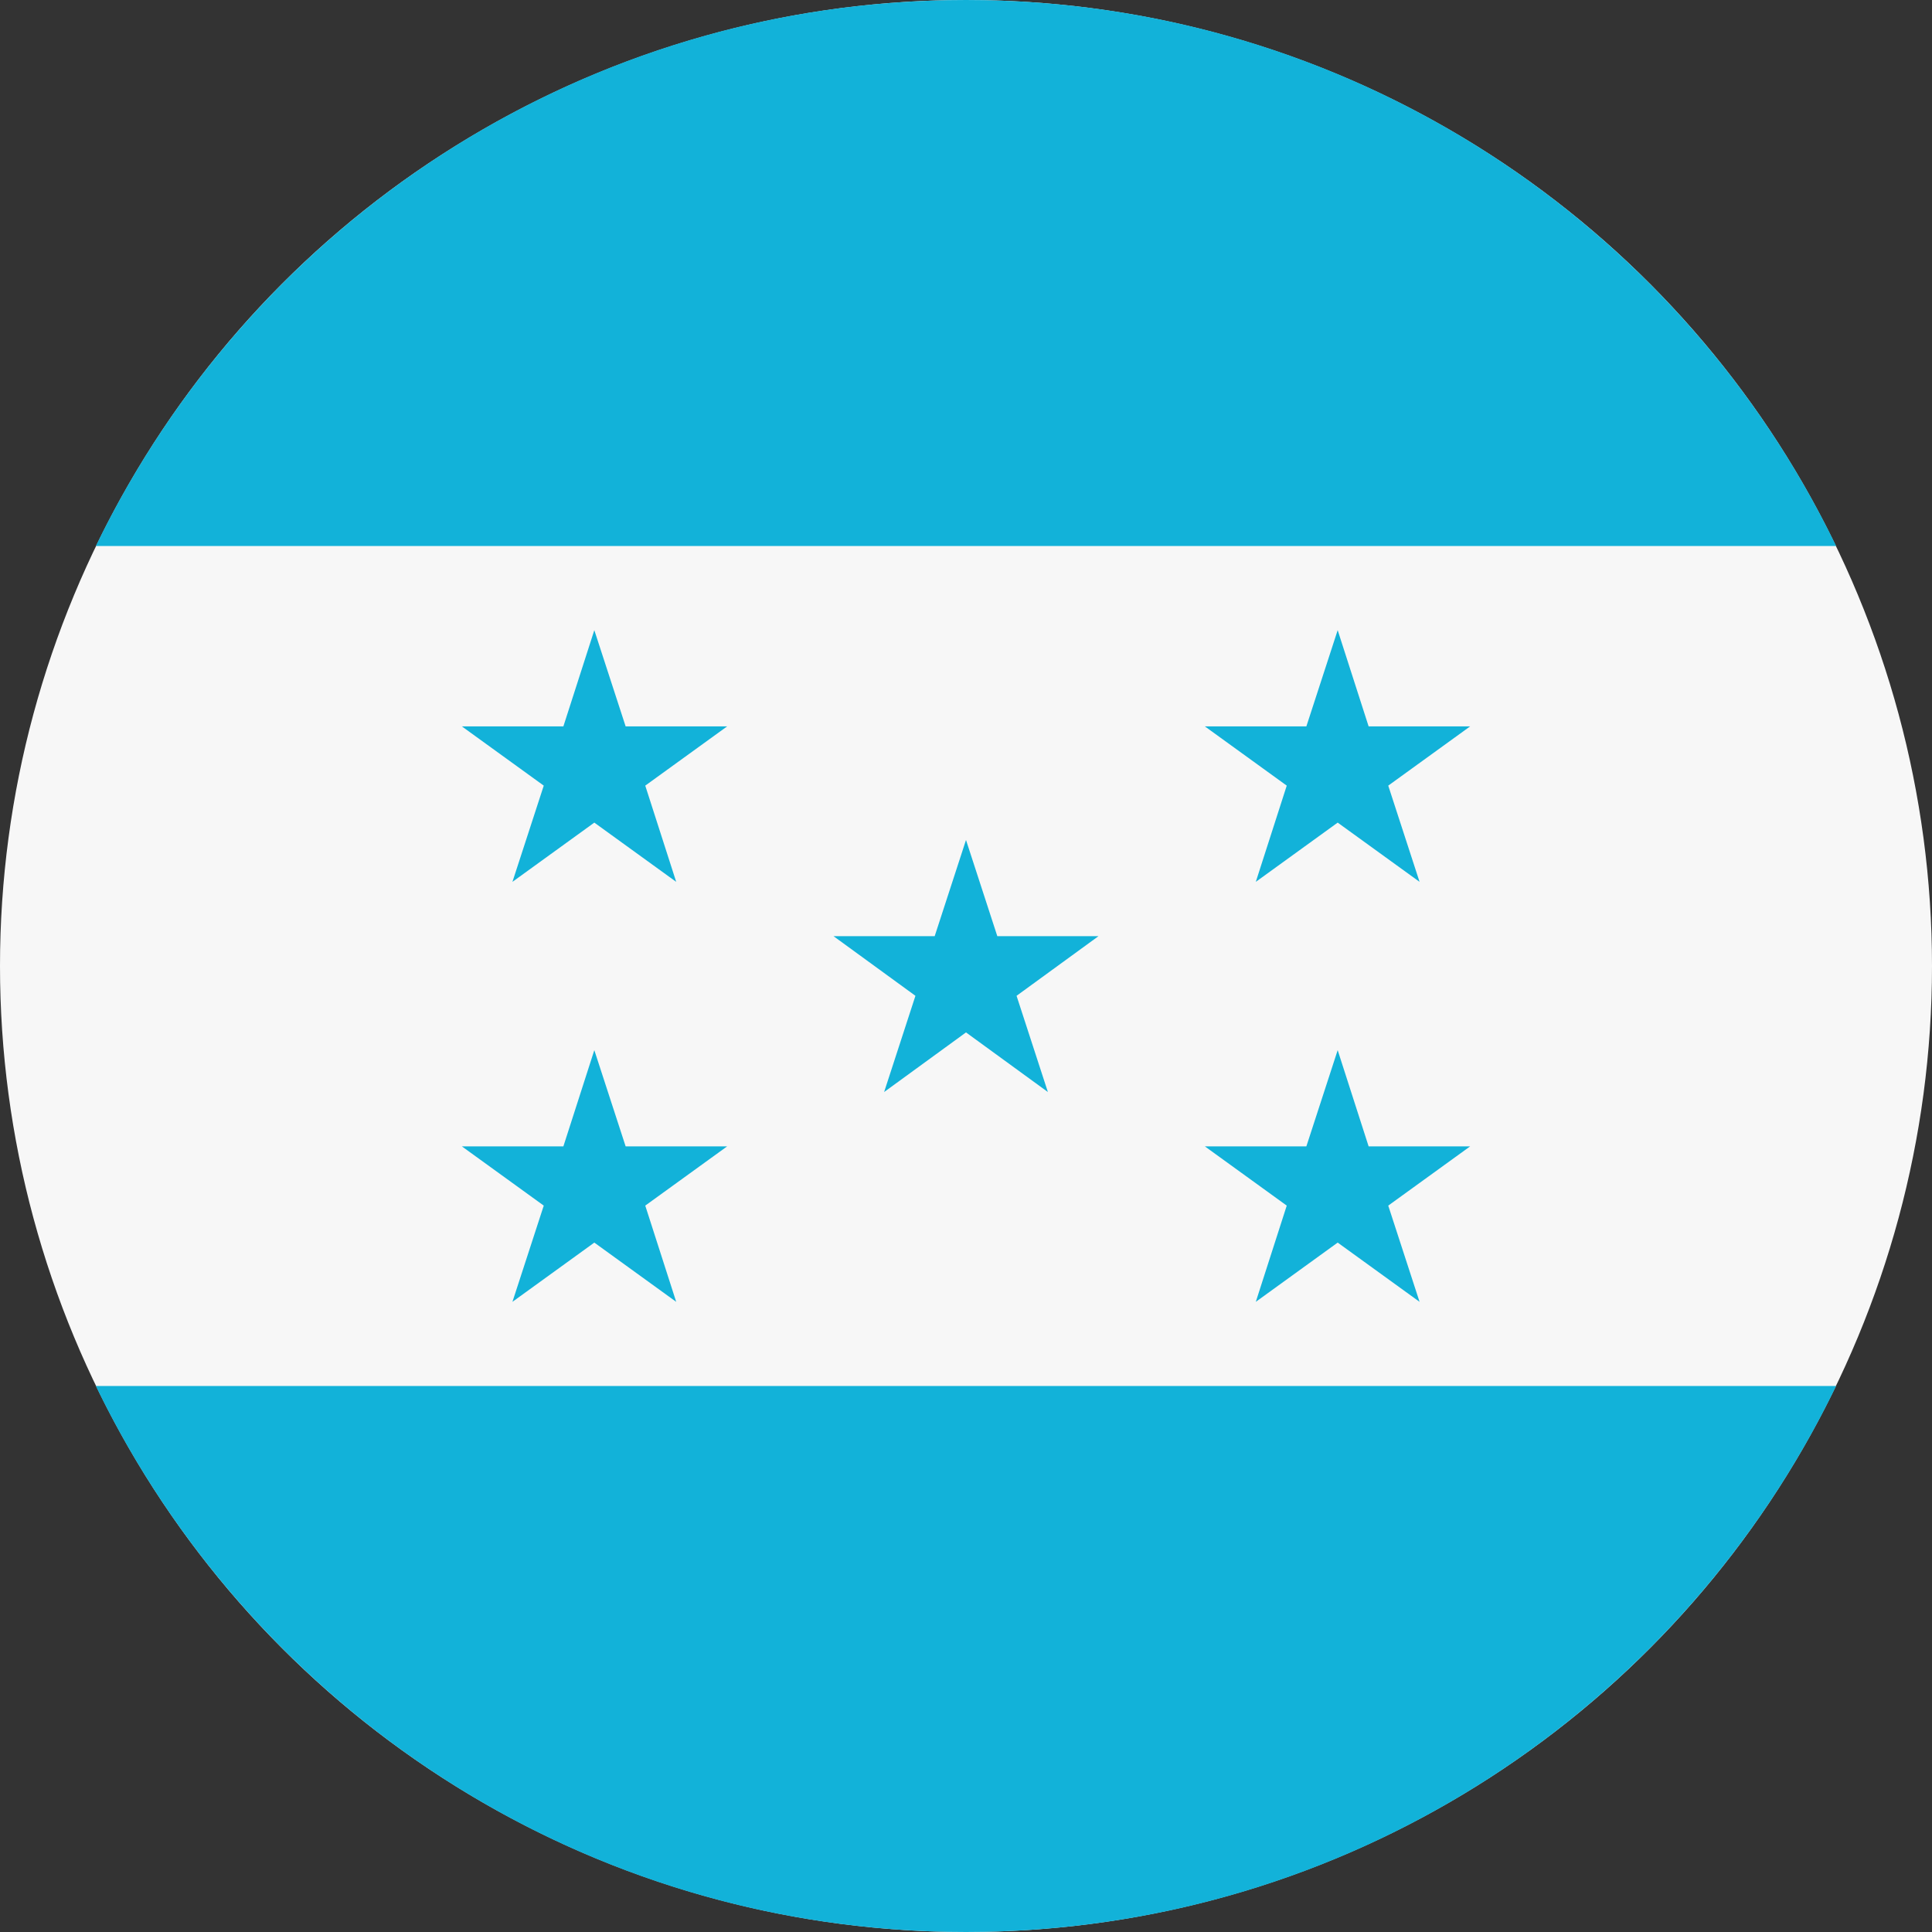 <?xml version="1.0" encoding="utf-8"?>
<!-- Generator: Adobe Illustrator 24.1.0, SVG Export Plug-In . SVG Version: 6.00 Build 0)  -->
<svg version="1.1" id="Layer_1" xmlns="http://www.w3.org/2000/svg" xmlns:xlink="http://www.w3.org/1999/xlink" x="0px" y="0px"
	 viewBox="0 0 512 512" style="enable-background:new 0 0 512 512;" xml:space="preserve">
<rect x="0" y="0" width="512" height="512" fill="#333333" stroke="none"/>
<style type="text/css">
	.st0{fill:#F7F7F7;}
	.st1{fill:#12B2D9;}
</style>
<circle class="st0" cx="256" cy="256" r="256"/>
<g>
	<path class="st1" d="M256,512c101.5,0,189.2-59.1,230.6-144.7H25.4C66.8,452.9,154.5,512,256,512z"/>
	<path class="st1" d="M256,0C154.5,0,66.8,59.1,25.4,144.7h461.2C445.2,59.1,357.5,0,256,0z"/>
	<polygon class="st1" points="157.5,167 165.8,192.5 192.7,192.5 171,208.2 179.2,233.7 157.5,218 135.8,233.7 144.1,208.2 
		122.4,192.5 149.3,192.5 	"/>
	<polygon class="st1" points="157.5,278.3 165.8,303.8 192.7,303.8 171,319.5 179.2,345 157.5,329.3 135.8,345 144.1,319.5 
		122.4,303.8 149.3,303.8 	"/>
	<polygon class="st1" points="354.5,167 362.7,192.5 389.6,192.5 367.9,208.2 376.2,233.7 354.5,218 332.8,233.7 341,208.2 
		319.3,192.5 346.2,192.5 	"/>
	<polygon class="st1" points="354.5,278.3 362.7,303.8 389.6,303.8 367.9,319.5 376.2,345 354.5,329.3 332.8,345 341,319.5 
		319.3,303.8 346.2,303.8 	"/>
	<polygon class="st1" points="256,222.6 264.3,248.1 291.1,248.1 269.4,263.9 277.7,289.4 256,273.6 234.3,289.4 242.6,263.9 
		220.9,248.1 247.7,248.1 	"/>
</g>
</svg>
